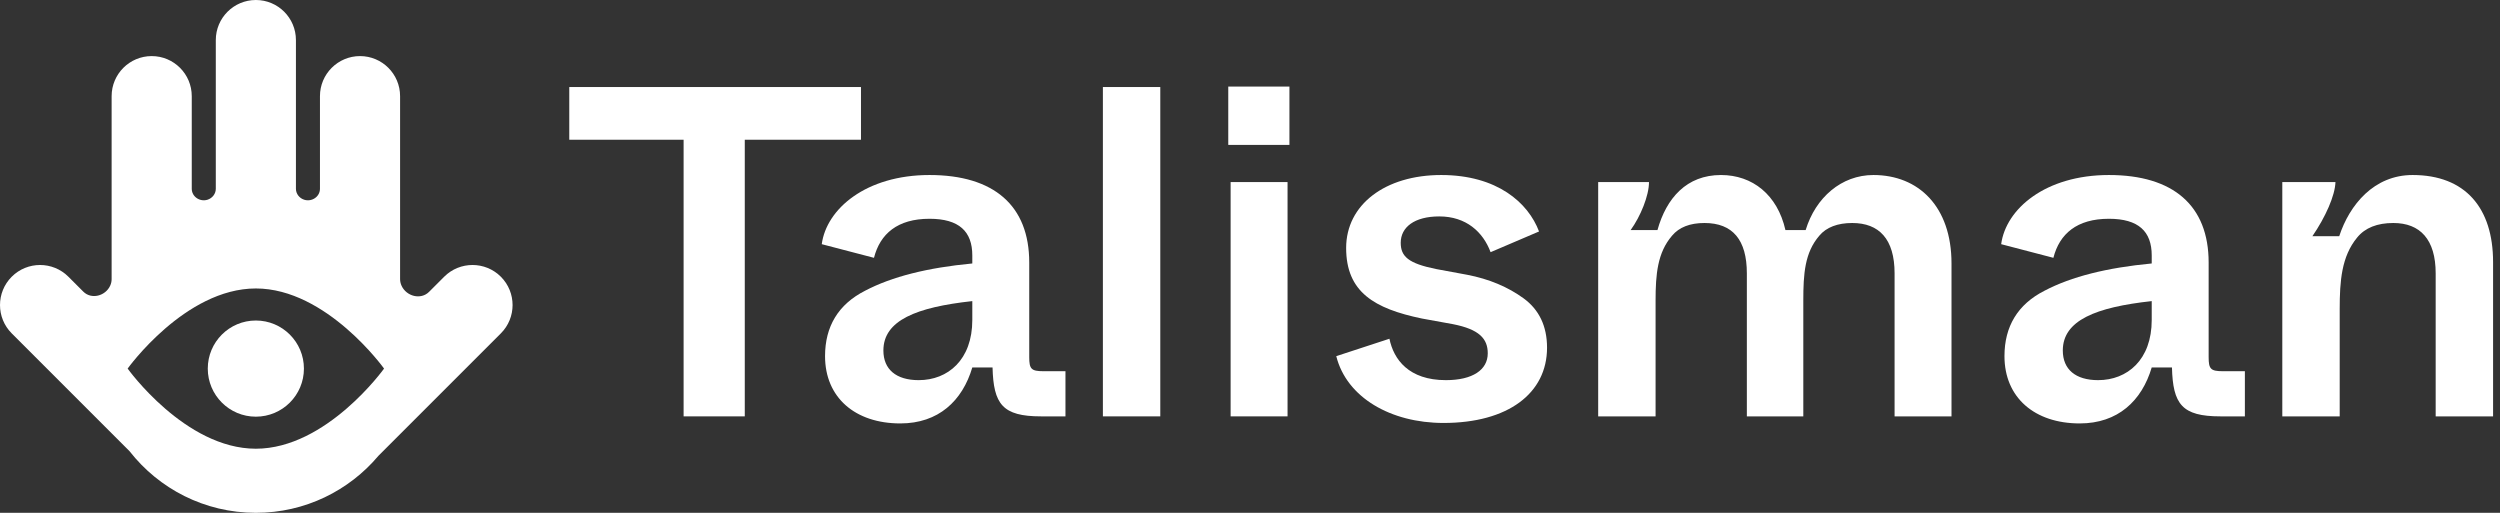 <svg width="312" height="64" viewBox="0 0 312 64" fill="none" xmlns="http://www.w3.org/2000/svg">
<rect x="0" y="0" width="312" height="64" fill="#333333" stroke="none"/>
<path d="M85.314 51.963H92.947V17.439H107.45V10.862H71.046V17.439H85.314V51.963Z" fill="white"/>
<path d="M102.966 44.448C102.966 49.615 106.724 52.844 112.361 52.844C117.117 52.844 120.111 50.026 121.344 45.857H123.869C123.987 50.437 125.102 51.963 129.917 51.963H132.97V46.327H130.211C128.684 46.327 128.449 46.033 128.449 44.565V32.763C128.449 25.659 124.045 21.842 116.001 21.842C108.075 21.842 103.143 26.07 102.555 30.473L109.073 32.176C109.836 29.182 112.009 27.303 116.001 27.303C119.7 27.303 121.344 28.888 121.344 31.883V32.881C115.766 33.409 111.304 34.525 107.957 36.286C104.611 37.989 102.966 40.749 102.966 44.448ZM121.344 39.927C121.344 44.917 118.291 47.442 114.651 47.442C111.833 47.442 110.247 46.092 110.247 43.743C110.247 39.985 114.357 38.341 121.344 37.578V39.927Z" fill="white"/>
<path d="M137.641 51.963H144.804V10.862H137.641V51.963Z" fill="white"/>
<path d="M153.288 18.084H160.921V10.804H153.288V18.084ZM153.581 51.963H160.686V22.723H153.581V51.963Z" fill="white"/>
<path d="M166.766 44.448C168.058 49.615 173.577 52.785 180.153 52.785C188.197 52.785 193.071 49.086 193.071 43.391C193.071 40.69 192.072 38.635 190.135 37.226C188.197 35.816 185.849 34.818 183.089 34.29L179.272 33.585C175.75 32.881 174.81 32 174.81 30.297C174.81 28.36 176.513 27.009 179.625 27.009C182.972 27.009 185.085 28.947 186.025 31.472L192.072 28.888C190.722 25.306 186.847 21.842 179.86 21.842C172.872 21.842 167.999 25.541 167.999 30.943C167.999 36.462 171.522 38.517 177.452 39.751L181.327 40.455C184.616 41.101 185.672 42.275 185.672 44.095C185.672 46.151 183.794 47.442 180.447 47.442C175.808 47.442 173.929 44.859 173.401 42.275L166.766 44.448Z" fill="white"/>
<path d="M199.453 51.963H206.616V37.519C206.616 34.231 206.851 31.53 208.671 29.416C209.552 28.36 210.902 27.831 212.722 27.831C216.245 27.831 218.007 29.945 218.007 34.114V51.963H225.053V37.519C225.053 34.172 225.229 31.53 227.049 29.416C227.93 28.36 229.339 27.831 231.159 27.831C234.506 27.831 236.444 29.828 236.444 34.114V51.963H243.548V32.881C243.548 25.776 239.438 21.842 233.801 21.842C229.809 21.842 226.579 24.661 225.346 28.712H222.822C221.823 24.308 218.711 21.842 214.777 21.842C210.491 21.842 207.966 24.719 206.851 28.712H203.504C204.737 27.009 205.794 24.426 205.794 22.723H199.453V51.963Z" fill="white"/>
<path d="M250.157 44.448C250.157 49.615 253.915 52.844 259.551 52.844C264.307 52.844 267.302 50.026 268.535 45.857H271.06C271.177 50.437 272.293 51.963 277.107 51.963H280.161V46.327H277.401C275.874 46.327 275.639 46.033 275.639 44.565V32.763C275.639 25.659 271.236 21.842 263.192 21.842C255.265 21.842 250.333 26.07 249.746 30.473L256.263 32.176C257.027 29.182 259.199 27.303 263.192 27.303C266.891 27.303 268.535 28.888 268.535 31.883V32.881C262.957 33.409 258.494 34.525 255.148 36.286C251.801 37.989 250.157 40.749 250.157 44.448ZM268.535 39.927C268.535 44.917 265.482 47.442 261.841 47.442C259.023 47.442 257.438 46.092 257.438 43.743C257.438 39.985 261.548 38.341 268.535 37.578V39.927Z" fill="white"/>
<path d="M284.831 51.963H291.994V38.576C291.994 35.053 292.229 32 294.167 29.651C295.165 28.418 296.692 27.831 298.688 27.831C302.035 27.831 303.972 29.886 303.972 34.114V51.963H311.136V32.705C311.136 25.952 307.672 21.842 301.095 21.842C296.281 21.842 293.228 25.541 291.936 29.475H288.589C290.233 27.068 291.407 24.426 291.466 22.723H284.831V51.963Z" fill="white"/>
<path fill-rule="evenodd" clip-rule="evenodd" d="M53.545 36.425C52.515 37.455 50.724 36.987 50.116 35.663C49.996 35.402 49.931 35.122 49.931 34.834L49.931 12C49.931 9.239 47.692 7 44.931 7C42.169 7 39.931 9.239 39.931 12L39.931 23.557C39.931 24.551 38.913 25.226 37.965 24.926C37.365 24.737 36.932 24.191 36.932 23.562L36.932 5C36.932 2.239 34.694 -7.24237e-07 31.932 0C29.171 7.24237e-07 26.932 2.239 26.932 5L26.932 23.56C26.932 24.19 26.498 24.736 25.898 24.926C24.95 25.225 23.931 24.55 23.931 23.556L23.931 12C23.931 9.239 21.693 7 18.931 7C16.17 7 13.931 9.239 13.931 12L13.931 34.842C13.931 35.124 13.867 35.399 13.75 35.655C13.154 36.95 11.404 37.404 10.396 36.395L8.536 34.535C6.583 32.583 3.417 32.583 1.464 34.535C-0.488 36.488 -0.488 39.654 1.464 41.606L16.164 56.306C19.824 60.989 25.526 64 31.931 64C38.07 64 43.562 61.234 47.231 56.881L62.506 41.606C64.458 39.654 64.458 36.488 62.506 34.535C60.553 32.583 57.387 32.583 55.435 34.535L53.545 36.425ZM31.93 56C40.766 56 47.93 46 47.93 46C47.93 46 40.766 36 31.93 36C23.093 36 15.93 46 15.93 46C15.93 46 23.093 56 31.93 56Z" fill="white"/>
<path d="M37.93 46.001C37.93 49.314 35.244 52.001 31.93 52.001C28.616 52.001 25.93 49.314 25.93 46.001C25.93 42.687 28.616 40 31.93 40C35.244 40 37.93 42.687 37.93 46.001Z" fill="white"/>
</svg>